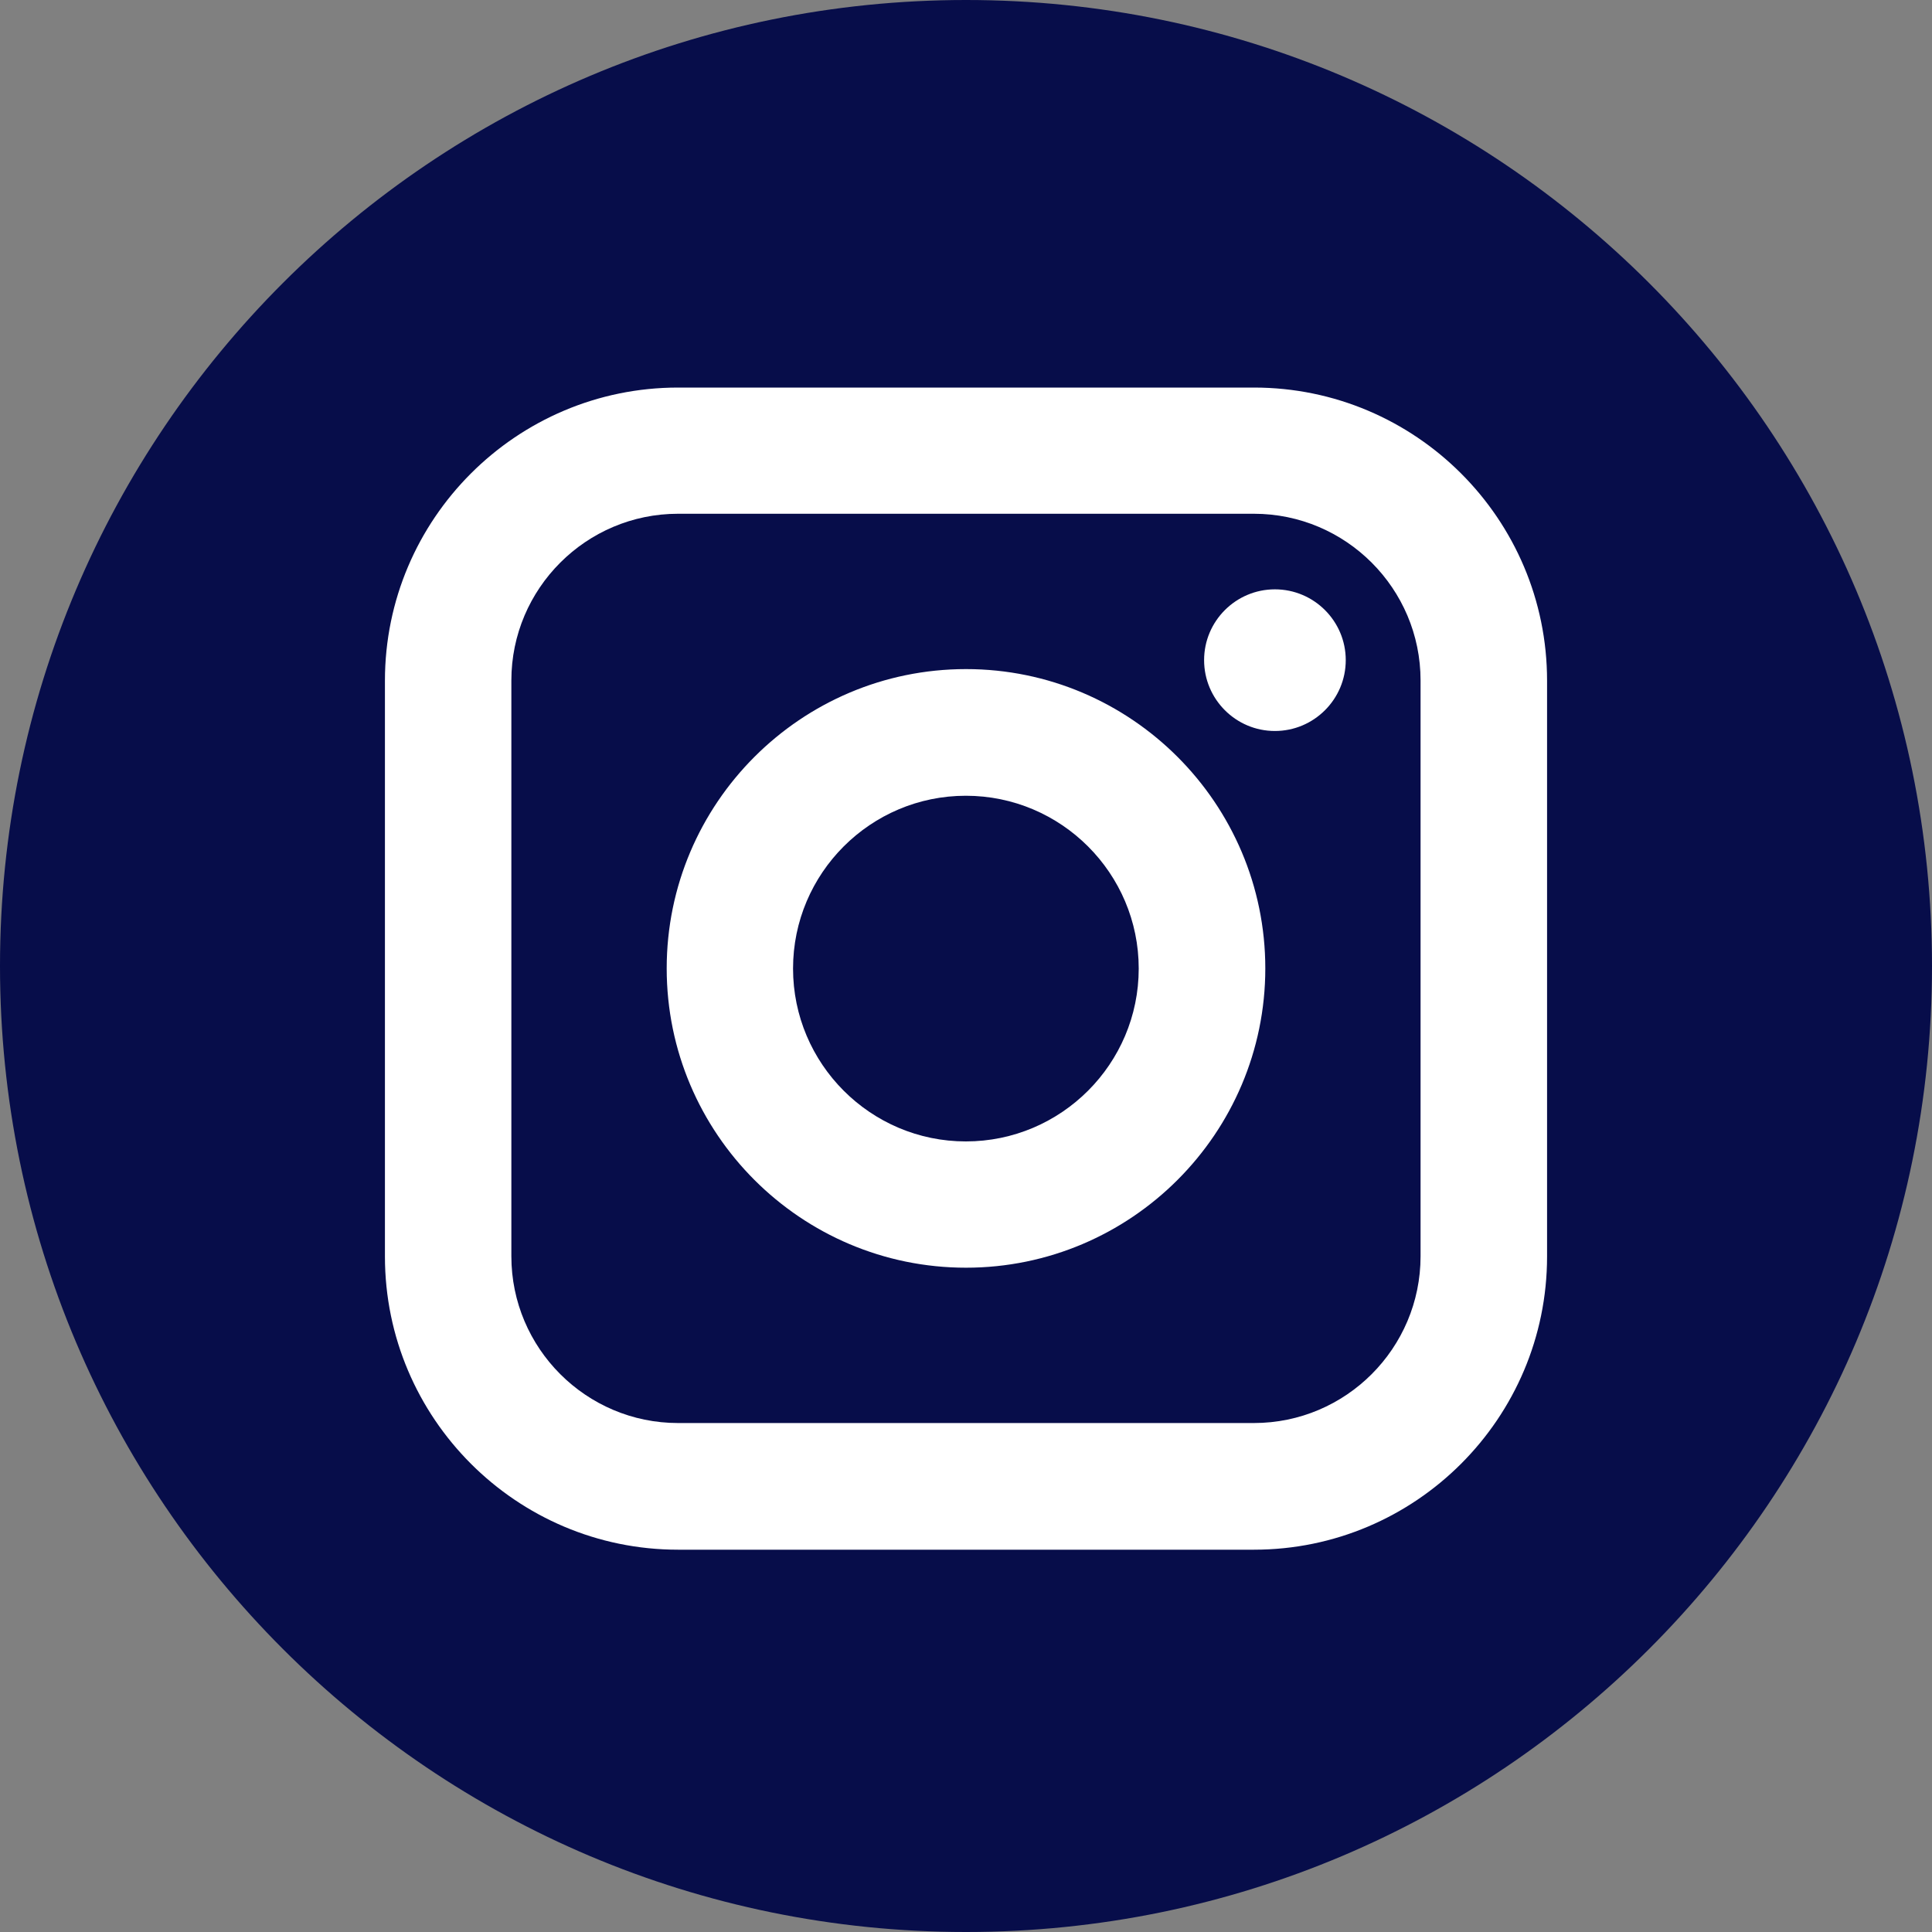 <svg width="25" height="25" viewBox="0 0 25 25" fill="none" xmlns="http://www.w3.org/2000/svg">
<rect x="0" y="0" width="25" height="25" fill="#808080" stroke="none"/>
<g clip-path="url(#clip0_574_839)">
<circle cx="12.5" cy="12.5" r="11.5" fill="white"/>
<path d="M16.225 6.648H8.774C7.585 6.648 6.617 7.616 6.617 8.805V16.256C6.617 17.446 7.585 18.414 8.774 18.414H16.225C17.415 18.414 18.382 17.446 18.382 16.256V8.805C18.382 7.616 17.415 6.648 16.225 6.648ZM12.5 16.404C10.364 16.404 8.627 14.667 8.627 12.531C8.627 10.396 10.364 8.658 12.5 8.658C14.635 8.658 16.373 10.396 16.373 12.531C16.373 14.666 14.635 16.404 12.5 16.404ZM16.497 9.459C15.992 9.459 15.581 9.048 15.581 8.542C15.581 8.037 15.992 7.626 16.497 7.626C17.003 7.626 17.414 8.037 17.414 8.542C17.414 9.048 17.003 9.459 16.497 9.459Z" fill="#070D4A"/>
<path d="M12.498 10.297C11.265 10.297 10.262 11.3 10.262 12.533C10.262 13.766 11.265 14.77 12.498 14.77C13.732 14.77 14.735 13.766 14.735 12.533C14.735 11.3 13.731 10.297 12.498 10.297Z" fill="#070D4A"/>
<path d="M12.5 0C5.597 0 0 5.597 0 12.5C0 19.403 5.597 25 12.5 25C19.403 25 25 19.403 25 12.5C25 5.597 19.403 0 12.5 0ZM20.019 16.259C20.019 18.351 18.318 20.053 16.226 20.053H8.774C6.683 20.053 4.981 18.351 4.981 16.259V8.808C4.981 6.716 6.683 5.015 8.774 5.015H16.226C18.318 5.015 20.019 6.716 20.019 8.808V16.259Z" fill="#070D4A"/>
</g>
<defs>
<clipPath id="clip0_574_839">
<rect width="25" height="25" fill="white"/>
</clipPath>
</defs>
</svg>
